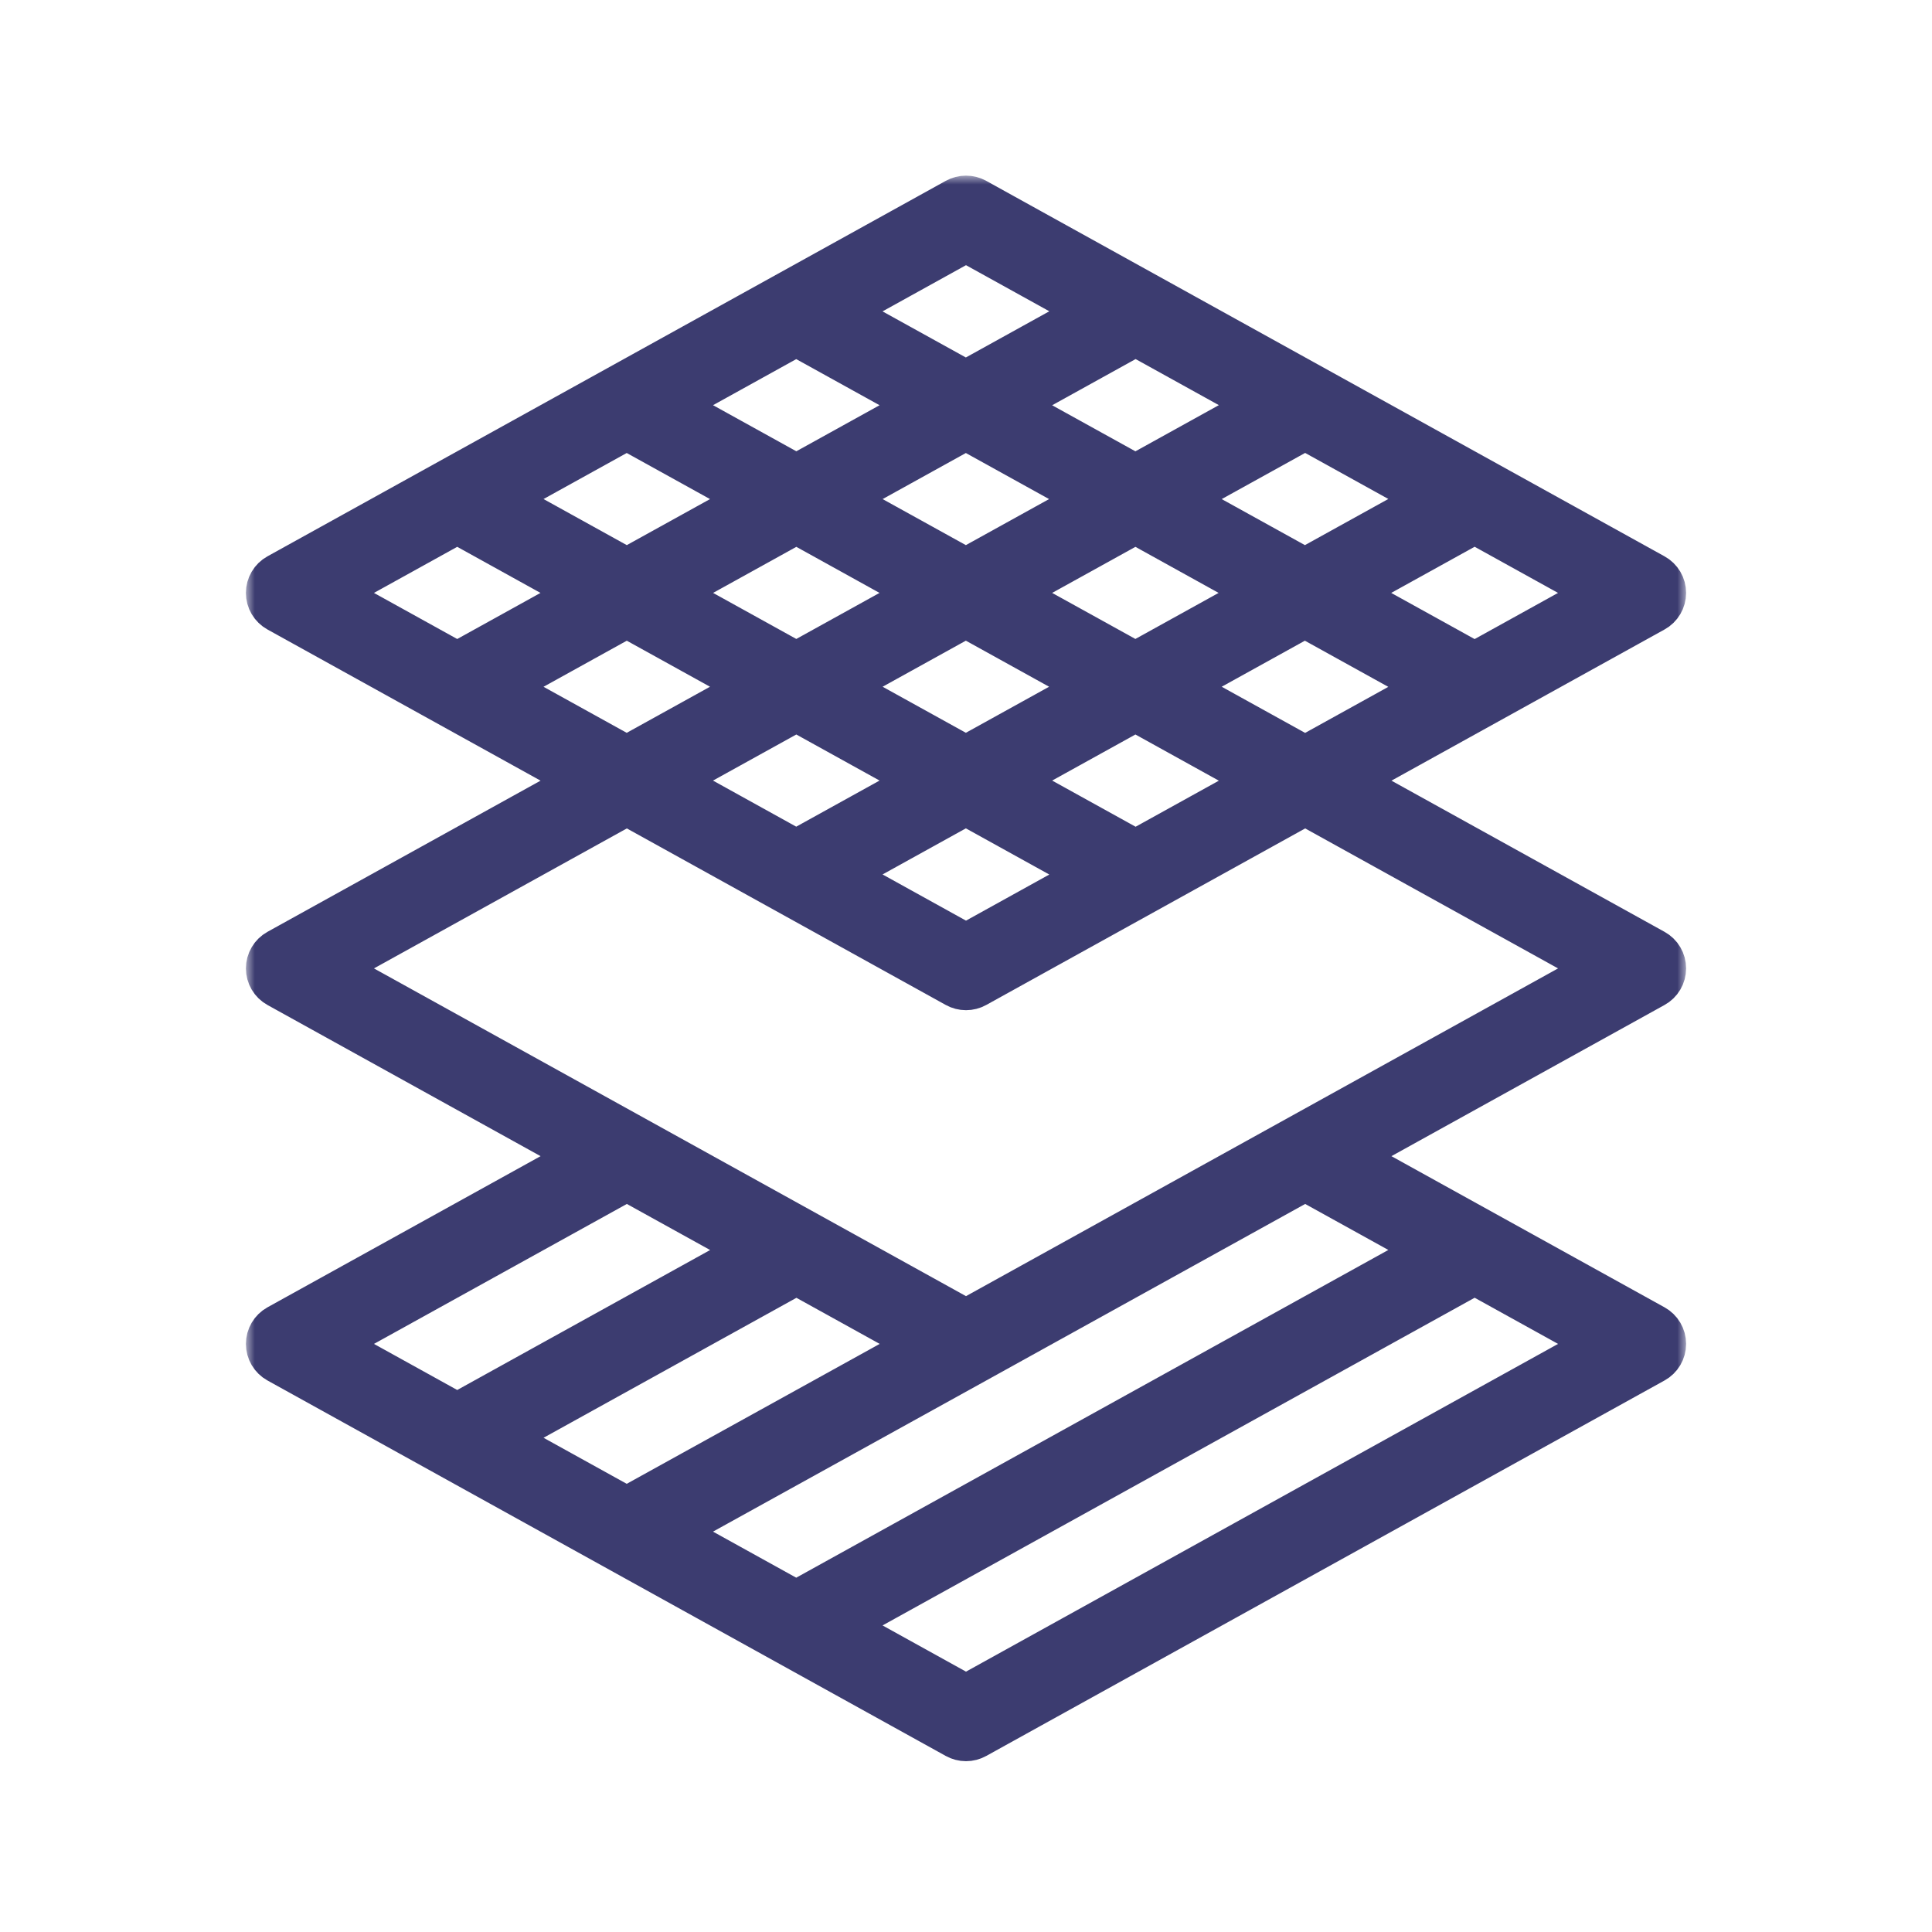 <svg width="110" height="110" viewBox="0 0 110 110" fill="none" xmlns="http://www.w3.org/2000/svg">
<mask id="path-1-outside-1_8062_5718" maskUnits="userSpaceOnUse" x="14" y="10" width="82" height="91" fill="black">
<rect fill="white" x="14" y="10" width="82" height="91"/>
<path d="M15.001 76.516C15.001 76.763 15.067 77.005 15.192 77.217C15.317 77.429 15.497 77.604 15.712 77.723L54.333 99.102C54.537 99.215 54.767 99.275 55 99.275C55.234 99.275 55.464 99.215 55.668 99.102L94.288 77.723C94.504 77.604 94.684 77.429 94.809 77.217C94.934 77.004 95 76.763 95 76.516C95 76.27 94.934 76.028 94.809 75.816C94.684 75.603 94.504 75.429 94.288 75.309L77.157 65.827L94.288 56.344C94.504 56.225 94.684 56.05 94.809 55.838C94.934 55.625 95 55.383 95 55.137C95 54.891 94.934 54.649 94.809 54.437C94.684 54.224 94.504 54.049 94.288 53.93L77.159 44.447L94.288 34.965C94.504 34.845 94.684 34.671 94.809 34.458C94.934 34.246 95 34.004 95 33.758C95 33.511 94.934 33.27 94.809 33.057C94.684 32.845 94.504 32.67 94.288 32.551L55.668 11.172C55.463 11.059 55.233 11 55 11C54.766 11 54.536 11.059 54.331 11.172L15.711 32.551C15.495 32.67 15.316 32.845 15.191 33.058C15.066 33.27 15 33.512 15 33.758C15 34.005 15.066 34.246 15.191 34.459C15.317 34.671 15.497 34.846 15.712 34.965L32.842 44.447L15.712 53.93C15.497 54.049 15.317 54.224 15.192 54.437C15.067 54.649 15.001 54.891 15.001 55.137C15.001 55.383 15.067 55.625 15.192 55.838C15.317 56.05 15.497 56.225 15.712 56.344L32.843 65.827L15.712 75.309C15.497 75.429 15.317 75.603 15.192 75.816C15.067 76.028 15.001 76.27 15.001 76.516ZM52.152 76.516L35.683 85.625L28.882 81.861L45.345 72.749L52.152 76.516ZM55 96.319L48.184 92.545L83.96 72.745L90.774 76.516L55 96.319ZM81.111 71.167L45.334 90.97L38.53 87.204L55.668 77.725L74.311 67.405L81.111 71.167ZM35.683 24.649L42.491 28.416L35.687 32.18L28.881 28.413L35.683 24.649ZM45.334 19.304L52.144 23.072L45.34 26.837L38.532 23.07L45.334 19.304ZM71.461 23.067L64.646 26.839L57.84 23.074L64.657 19.301L71.461 23.067ZM81.111 28.409L74.297 32.18L67.493 28.416L74.309 24.645L81.111 28.409ZM64.644 37.522L57.84 33.758L64.646 29.992L71.448 33.758L64.644 37.522ZM74.295 35.336L81.109 39.107L74.308 42.871L67.493 39.1L74.295 35.336ZM61.796 39.1L54.992 42.865L48.187 39.1L54.992 35.334L61.796 39.1ZM61.795 28.416L54.992 32.18L48.187 28.416L54.992 24.65L61.795 28.416ZM45.34 29.992L52.142 33.758L45.338 37.522L38.536 33.758L45.34 29.992ZM42.49 39.1L35.682 42.867L28.881 39.103L35.687 35.336L42.49 39.1ZM45.338 40.676L52.144 44.442L45.334 48.21L38.53 44.443L45.338 40.676ZM54.992 46.02L61.807 49.792L55 53.56L48.184 49.787L54.992 46.02ZM64.657 48.214L57.84 44.442L64.646 40.676L71.461 44.449L64.657 48.214ZM83.959 37.529L77.145 33.758L83.959 29.987L90.773 33.758L83.959 37.529ZM55 13.955L61.809 17.723L54.992 21.496L48.182 17.729L55 13.955ZM26.032 29.991L32.839 33.758L26.032 37.525L19.227 33.758L26.032 29.991ZM35.69 46.024L54.333 56.344C54.537 56.457 54.767 56.516 55 56.516C55.234 56.516 55.464 56.457 55.668 56.344L74.311 46.024L90.774 55.137L55 74.94L19.227 55.137L35.69 46.024ZM35.69 67.405L42.497 71.171L26.032 80.283L19.227 76.516L35.69 67.405Z"/>
</mask>
<path d="M15.001 76.516C15.001 76.763 15.067 77.005 15.192 77.217C15.317 77.429 15.497 77.604 15.712 77.723L54.333 99.102C54.537 99.215 54.767 99.275 55 99.275C55.234 99.275 55.464 99.215 55.668 99.102L94.288 77.723C94.504 77.604 94.684 77.429 94.809 77.217C94.934 77.004 95 76.763 95 76.516C95 76.27 94.934 76.028 94.809 75.816C94.684 75.603 94.504 75.429 94.288 75.309L77.157 65.827L94.288 56.344C94.504 56.225 94.684 56.05 94.809 55.838C94.934 55.625 95 55.383 95 55.137C95 54.891 94.934 54.649 94.809 54.437C94.684 54.224 94.504 54.049 94.288 53.93L77.159 44.447L94.288 34.965C94.504 34.845 94.684 34.671 94.809 34.458C94.934 34.246 95 34.004 95 33.758C95 33.511 94.934 33.27 94.809 33.057C94.684 32.845 94.504 32.67 94.288 32.551L55.668 11.172C55.463 11.059 55.233 11 55 11C54.766 11 54.536 11.059 54.331 11.172L15.711 32.551C15.495 32.67 15.316 32.845 15.191 33.058C15.066 33.27 15 33.512 15 33.758C15 34.005 15.066 34.246 15.191 34.459C15.317 34.671 15.497 34.846 15.712 34.965L32.842 44.447L15.712 53.93C15.497 54.049 15.317 54.224 15.192 54.437C15.067 54.649 15.001 54.891 15.001 55.137C15.001 55.383 15.067 55.625 15.192 55.838C15.317 56.05 15.497 56.225 15.712 56.344L32.843 65.827L15.712 75.309C15.497 75.429 15.317 75.603 15.192 75.816C15.067 76.028 15.001 76.27 15.001 76.516ZM52.152 76.516L35.683 85.625L28.882 81.861L45.345 72.749L52.152 76.516ZM55 96.319L48.184 92.545L83.96 72.745L90.774 76.516L55 96.319ZM81.111 71.167L45.334 90.97L38.53 87.204L55.668 77.725L74.311 67.405L81.111 71.167ZM35.683 24.649L42.491 28.416L35.687 32.18L28.881 28.413L35.683 24.649ZM45.334 19.304L52.144 23.072L45.34 26.837L38.532 23.07L45.334 19.304ZM71.461 23.067L64.646 26.839L57.84 23.074L64.657 19.301L71.461 23.067ZM81.111 28.409L74.297 32.18L67.493 28.416L74.309 24.645L81.111 28.409ZM64.644 37.522L57.84 33.758L64.646 29.992L71.448 33.758L64.644 37.522ZM74.295 35.336L81.109 39.107L74.308 42.871L67.493 39.1L74.295 35.336ZM61.796 39.1L54.992 42.865L48.187 39.1L54.992 35.334L61.796 39.1ZM61.795 28.416L54.992 32.18L48.187 28.416L54.992 24.65L61.795 28.416ZM45.34 29.992L52.142 33.758L45.338 37.522L38.536 33.758L45.34 29.992ZM42.49 39.1L35.682 42.867L28.881 39.103L35.687 35.336L42.49 39.1ZM45.338 40.676L52.144 44.442L45.334 48.21L38.53 44.443L45.338 40.676ZM54.992 46.02L61.807 49.792L55 53.56L48.184 49.787L54.992 46.02ZM64.657 48.214L57.84 44.442L64.646 40.676L71.461 44.449L64.657 48.214ZM83.959 37.529L77.145 33.758L83.959 29.987L90.773 33.758L83.959 37.529ZM55 13.955L61.809 17.723L54.992 21.496L48.182 17.729L55 13.955ZM26.032 29.991L32.839 33.758L26.032 37.525L19.227 33.758L26.032 29.991ZM35.69 46.024L54.333 56.344C54.537 56.457 54.767 56.516 55 56.516C55.234 56.516 55.464 56.457 55.668 56.344L74.311 46.024L90.774 55.137L55 74.94L19.227 55.137L35.69 46.024ZM35.69 67.405L42.497 71.171L26.032 80.283L19.227 76.516L35.69 67.405Z" fill="#3C3C70"/>
<path d="M15.001 76.516C15.001 76.763 15.067 77.005 15.192 77.217C15.317 77.429 15.497 77.604 15.712 77.723L54.333 99.102C54.537 99.215 54.767 99.275 55 99.275C55.234 99.275 55.464 99.215 55.668 99.102L94.288 77.723C94.504 77.604 94.684 77.429 94.809 77.217C94.934 77.004 95 76.763 95 76.516C95 76.27 94.934 76.028 94.809 75.816C94.684 75.603 94.504 75.429 94.288 75.309L77.157 65.827L94.288 56.344C94.504 56.225 94.684 56.05 94.809 55.838C94.934 55.625 95 55.383 95 55.137C95 54.891 94.934 54.649 94.809 54.437C94.684 54.224 94.504 54.049 94.288 53.93L77.159 44.447L94.288 34.965C94.504 34.845 94.684 34.671 94.809 34.458C94.934 34.246 95 34.004 95 33.758C95 33.511 94.934 33.27 94.809 33.057C94.684 32.845 94.504 32.67 94.288 32.551L55.668 11.172C55.463 11.059 55.233 11 55 11C54.766 11 54.536 11.059 54.331 11.172L15.711 32.551C15.495 32.67 15.316 32.845 15.191 33.058C15.066 33.27 15 33.512 15 33.758C15 34.005 15.066 34.246 15.191 34.459C15.317 34.671 15.497 34.846 15.712 34.965L32.842 44.447L15.712 53.93C15.497 54.049 15.317 54.224 15.192 54.437C15.067 54.649 15.001 54.891 15.001 55.137C15.001 55.383 15.067 55.625 15.192 55.838C15.317 56.05 15.497 56.225 15.712 56.344L32.843 65.827L15.712 75.309C15.497 75.429 15.317 75.603 15.192 75.816C15.067 76.028 15.001 76.27 15.001 76.516ZM52.152 76.516L35.683 85.625L28.882 81.861L45.345 72.749L52.152 76.516ZM55 96.319L48.184 92.545L83.96 72.745L90.774 76.516L55 96.319ZM81.111 71.167L45.334 90.97L38.53 87.204L55.668 77.725L74.311 67.405L81.111 71.167ZM35.683 24.649L42.491 28.416L35.687 32.18L28.881 28.413L35.683 24.649ZM45.334 19.304L52.144 23.072L45.34 26.837L38.532 23.07L45.334 19.304ZM71.461 23.067L64.646 26.839L57.84 23.074L64.657 19.301L71.461 23.067ZM81.111 28.409L74.297 32.18L67.493 28.416L74.309 24.645L81.111 28.409ZM64.644 37.522L57.84 33.758L64.646 29.992L71.448 33.758L64.644 37.522ZM74.295 35.336L81.109 39.107L74.308 42.871L67.493 39.1L74.295 35.336ZM61.796 39.1L54.992 42.865L48.187 39.1L54.992 35.334L61.796 39.1ZM61.795 28.416L54.992 32.18L48.187 28.416L54.992 24.65L61.795 28.416ZM45.34 29.992L52.142 33.758L45.338 37.522L38.536 33.758L45.34 29.992ZM42.49 39.1L35.682 42.867L28.881 39.103L35.687 35.336L42.49 39.1ZM45.338 40.676L52.144 44.442L45.334 48.21L38.53 44.443L45.338 40.676ZM54.992 46.02L61.807 49.792L55 53.56L48.184 49.787L54.992 46.02ZM64.657 48.214L57.84 44.442L64.646 40.676L71.461 44.449L64.657 48.214ZM83.959 37.529L77.145 33.758L83.959 29.987L90.773 33.758L83.959 37.529ZM55 13.955L61.809 17.723L54.992 21.496L48.182 17.729L55 13.955ZM26.032 29.991L32.839 33.758L26.032 37.525L19.227 33.758L26.032 29.991ZM35.69 46.024L54.333 56.344C54.537 56.457 54.767 56.516 55 56.516C55.234 56.516 55.464 56.457 55.668 56.344L74.311 46.024L90.774 55.137L55 74.94L19.227 55.137L35.69 46.024ZM35.69 67.405L42.497 71.171L26.032 80.283L19.227 76.516L35.69 67.405Z" stroke="#3C3C70" stroke-width="2" mask="url(#path-1-outside-1_8062_5718)"/>
</svg>